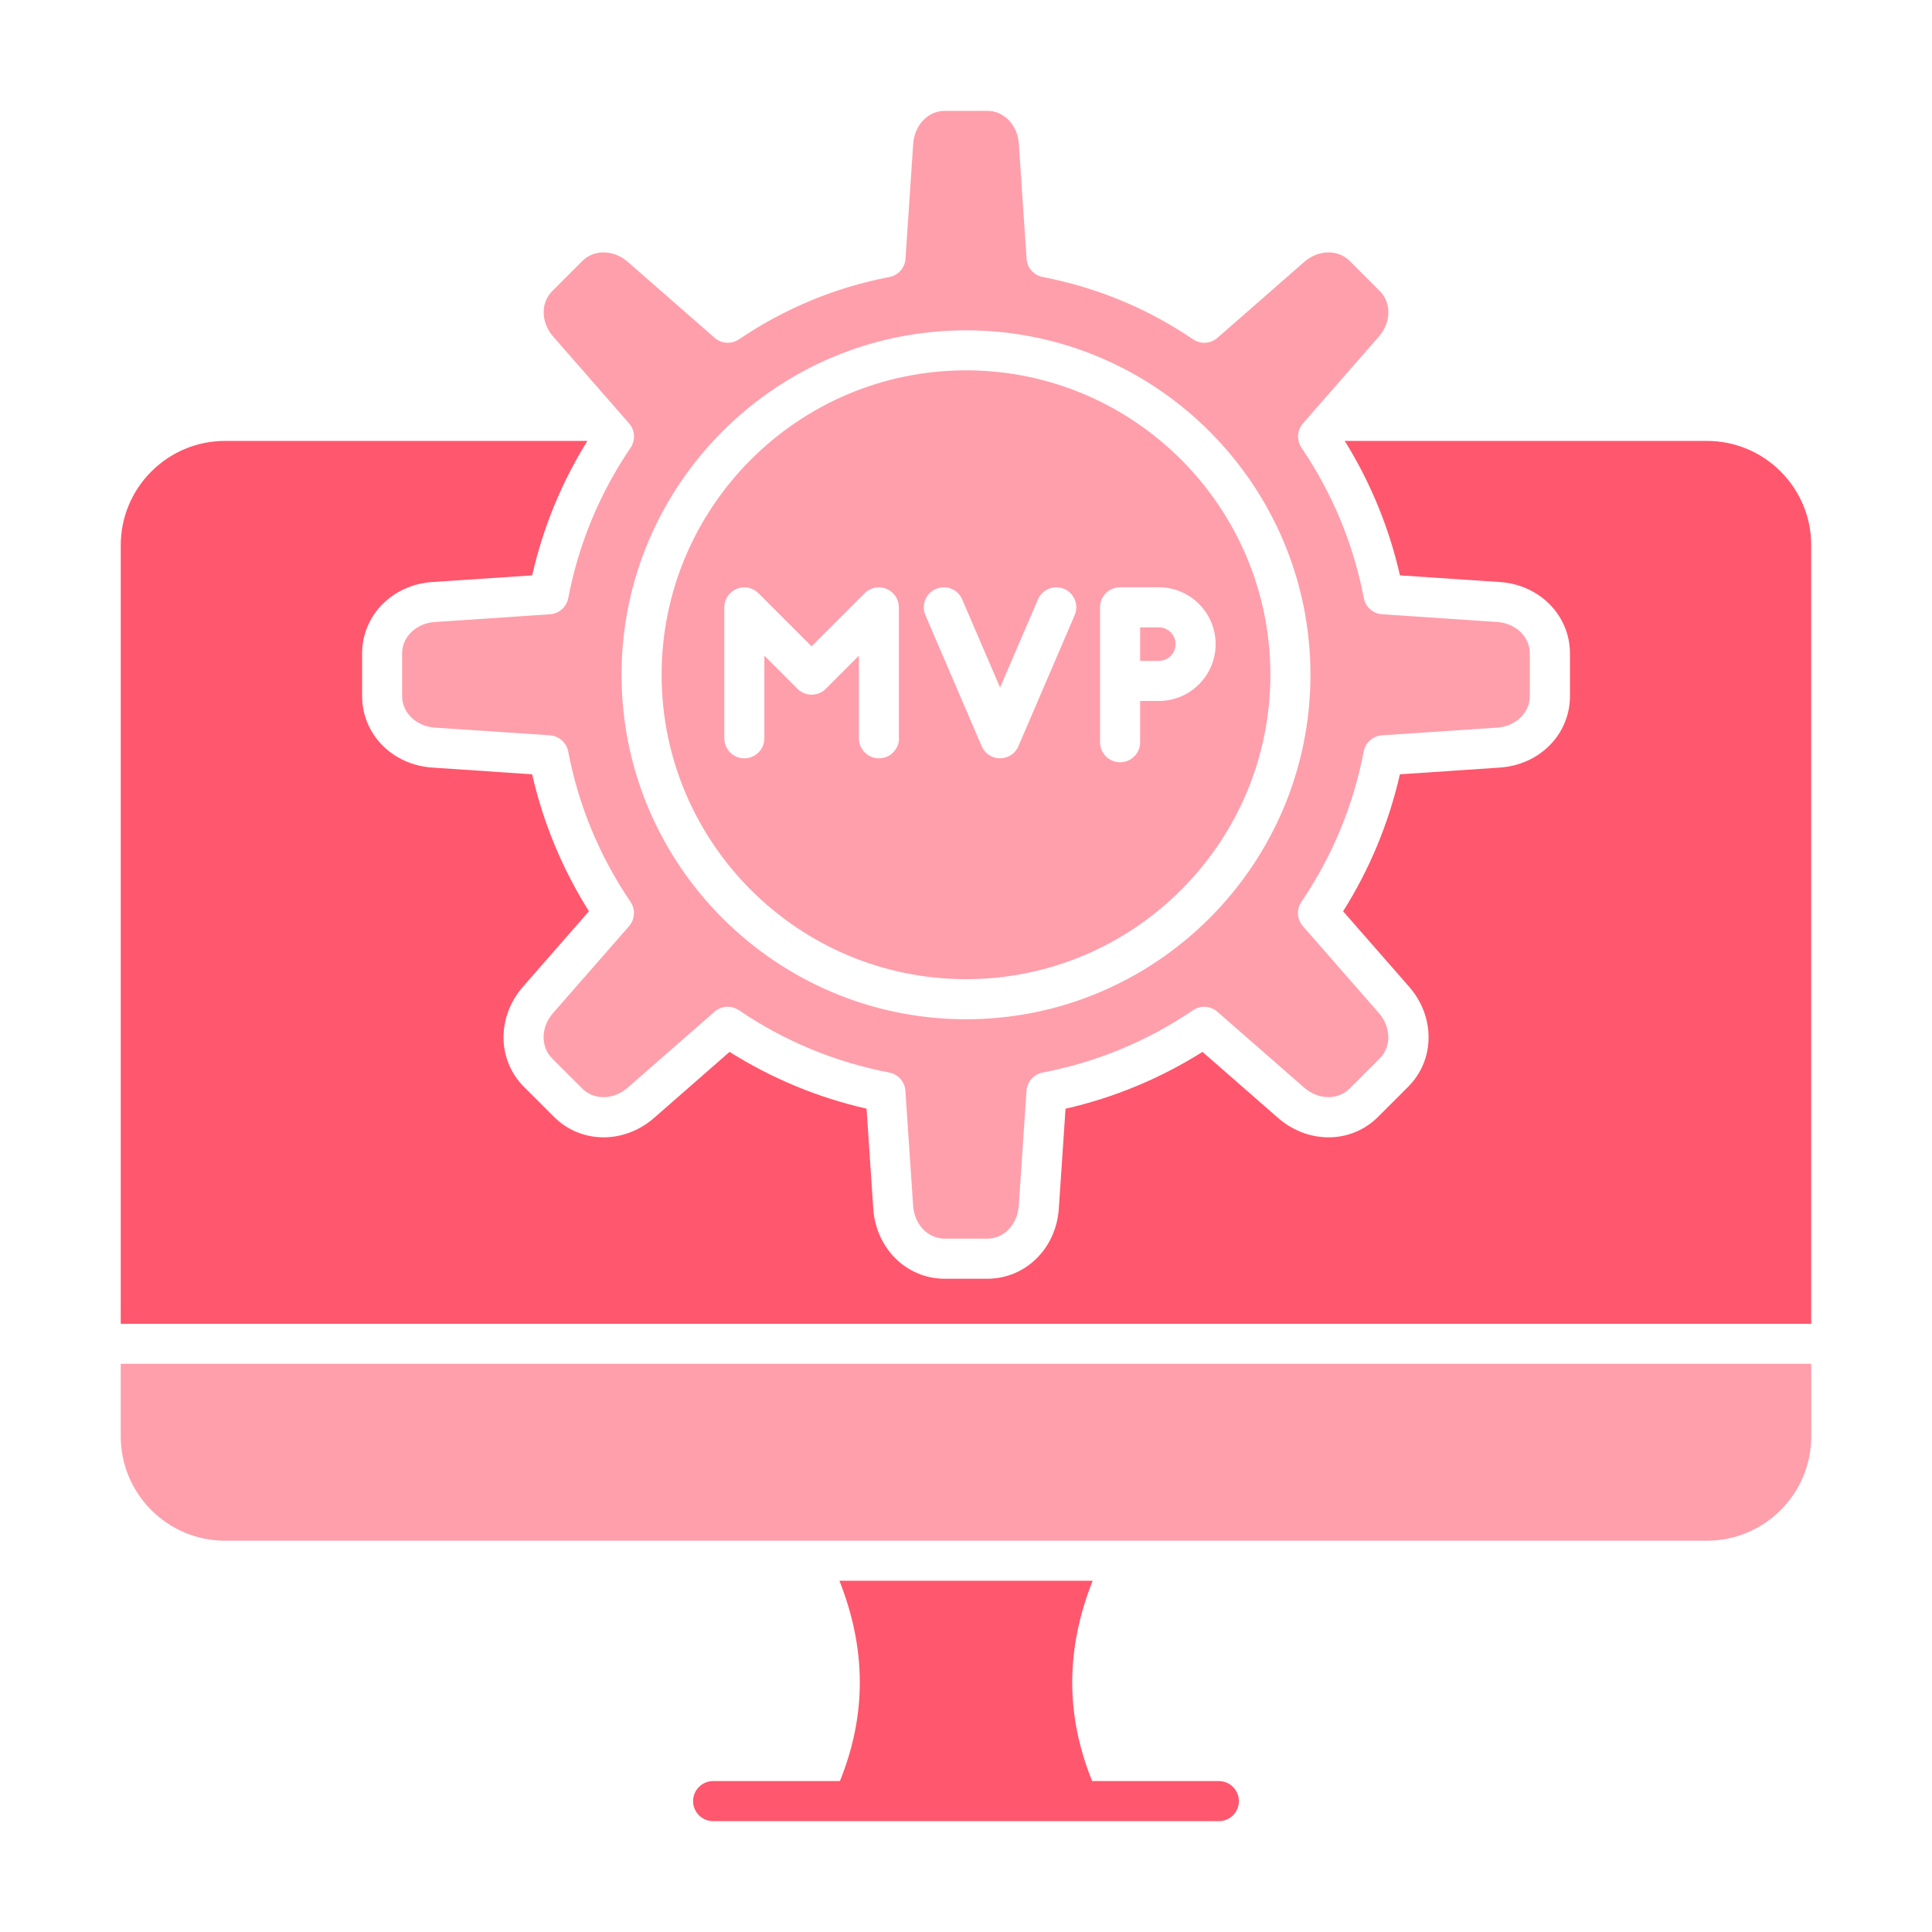<svg width="80" height="80" viewBox="0 0 80 80" fill="none" xmlns="http://www.w3.org/2000/svg">
<path d="M51.3 74.58C51.3 75.04 50.928 75.41 50.47 75.41H29.53C29.072 75.41 28.7 75.04 28.7 74.58C28.7 74.122 29.072 73.75 29.53 73.75H34.779C35.884 71.019 35.878 68.285 34.758 65.454H45.244C44.124 68.285 44.117 71.019 45.224 73.75H50.471C50.928 73.752 51.3 74.122 51.3 74.58Z" fill="#FF576D"/>
<path d="M47.985 25.977C48.369 25.977 48.678 26.289 48.678 26.671C48.678 27.055 48.369 27.366 47.985 27.366H47.211V25.977H47.985Z" fill="#FF9FAB"/>
<path d="M61.992 25.755L57.232 25.436C56.855 25.411 56.544 25.136 56.473 24.765C56.044 22.527 55.175 20.434 53.894 18.541C53.681 18.23 53.708 17.815 53.955 17.532L54.506 16.899L57.095 13.937C57.608 13.35 57.624 12.541 57.133 12.052L55.89 10.807C55.401 10.318 54.589 10.335 54.006 10.845L50.412 13.989C50.127 14.236 49.712 14.263 49.401 14.05C47.51 12.767 45.417 11.901 43.178 11.471C42.808 11.4 42.533 11.089 42.508 10.713L42.188 5.95C42.136 5.176 41.574 4.59 40.882 4.59H39.12C38.428 4.59 37.868 5.176 37.814 5.95L37.495 10.713C37.47 11.091 37.195 11.402 36.824 11.471C34.588 11.901 32.494 12.769 30.602 14.05C30.291 14.263 29.876 14.236 29.591 13.989L25.997 10.845C25.412 10.335 24.602 10.318 24.113 10.807L22.869 12.052C22.379 12.541 22.395 13.352 22.907 13.937L25.496 16.899L26.048 17.532C26.297 17.815 26.322 18.232 26.109 18.543C24.826 20.434 23.96 22.527 23.53 24.764C23.461 25.136 23.148 25.411 22.772 25.436L18.009 25.755C17.235 25.806 16.65 26.369 16.65 27.061V28.822C16.65 29.515 17.235 30.075 18.009 30.13L22.769 30.448C23.146 30.474 23.457 30.749 23.528 31.119C23.956 33.358 24.826 35.451 26.107 37.342C26.32 37.653 26.294 38.07 26.046 38.353L22.904 41.945C22.392 42.531 22.375 43.342 22.866 43.831L24.11 45.074C24.599 45.563 25.411 45.549 25.994 45.036L29.587 41.894C29.744 41.757 29.94 41.688 30.134 41.688C30.296 41.688 30.457 41.736 30.599 41.831C32.491 43.116 34.583 43.982 36.821 44.411C37.191 44.481 37.467 44.794 37.491 45.17L37.811 49.93C37.862 50.705 38.425 51.29 39.117 51.29H40.879C41.571 51.29 42.133 50.705 42.185 49.93L42.505 45.172C42.529 44.794 42.804 44.483 43.175 44.412C45.413 43.982 47.507 43.114 49.397 41.833C49.71 41.621 50.125 41.647 50.409 41.894L54.002 45.036C54.587 45.547 55.397 45.563 55.886 45.074L57.13 43.831C57.621 43.342 57.604 42.53 57.094 41.945L53.95 38.351C53.703 38.068 53.676 37.653 53.889 37.342C55.172 35.449 56.038 33.356 56.468 31.119C56.537 30.749 56.85 30.474 57.225 30.448L61.989 30.13C62.763 30.077 63.347 29.515 63.347 28.822V27.061C63.351 26.369 62.766 25.806 61.992 25.755ZM40 42.205C32.134 42.205 25.737 35.805 25.737 27.942C25.737 20.076 32.135 13.678 40 13.678C47.864 13.678 54.263 20.078 54.263 27.942C54.263 35.805 47.866 42.205 40 42.205Z" fill="#FF9FAB"/>
<path d="M40 15.335C33.05 15.335 27.396 20.991 27.396 27.941C27.396 34.891 33.05 40.545 40 40.545C46.95 40.545 52.604 34.891 52.604 27.941C52.604 20.991 46.95 15.335 40 15.335ZM37.227 30.571C37.227 31.029 36.854 31.401 36.396 31.401C35.938 31.401 35.566 31.029 35.566 30.571V27.15L34.194 28.522C33.872 28.845 33.344 28.845 33.022 28.522L31.651 27.15V30.571C31.651 31.029 31.279 31.401 30.821 31.401C30.363 31.401 29.991 31.029 29.991 30.571V25.149C29.991 24.815 30.192 24.51 30.502 24.384C30.811 24.255 31.169 24.326 31.406 24.563L33.606 26.763L35.805 24.563C36.042 24.326 36.4 24.257 36.709 24.384C37.019 24.512 37.221 24.815 37.221 25.149V30.571H37.227ZM44.499 25.475L42.171 30.897C42.041 31.202 41.741 31.4 41.41 31.4C41.079 31.4 40.777 31.202 40.649 30.897L38.32 25.475C38.139 25.055 38.333 24.568 38.755 24.387C39.176 24.206 39.664 24.4 39.843 24.822L41.411 28.47L42.979 24.822C43.16 24.4 43.648 24.206 44.068 24.387C44.486 24.568 44.681 25.055 44.499 25.475ZM47.985 29.025H47.211V30.734C47.211 31.192 46.838 31.564 46.38 31.564C45.921 31.564 45.55 31.192 45.55 30.734V25.148C45.55 24.69 45.921 24.318 46.38 24.318H47.985C49.282 24.318 50.336 25.373 50.336 26.669C50.338 27.971 49.282 29.025 47.985 29.025Z" fill="#FF9FAB"/>
<path d="M70.68 18.257H55.683C56.752 19.98 57.519 21.847 57.969 23.824L62.102 24.1C63.759 24.211 65.009 25.485 65.009 27.062V28.822C65.009 30.4 63.761 31.672 62.101 31.784L57.967 32.062C57.507 34.078 56.72 35.98 55.615 37.734L58.344 40.853C59.439 42.103 59.423 43.889 58.306 45.004L57.063 46.247C55.948 47.362 54.164 47.379 52.914 46.285L49.793 43.556C48.039 44.661 46.135 45.45 44.121 45.91L43.844 50.042C43.734 51.7 42.459 52.95 40.883 52.95H39.12C37.544 52.95 36.271 51.702 36.159 50.042L35.883 45.908C33.867 45.449 31.964 44.66 30.21 43.556L27.091 46.285C25.841 47.379 24.056 47.362 22.941 46.247L21.697 45.004C20.581 43.889 20.566 42.105 21.659 40.853L24.387 37.734C23.283 35.978 22.494 34.076 22.035 32.062L17.901 31.784C16.244 31.673 14.994 30.4 14.994 28.822V27.062C14.994 25.485 16.242 24.212 17.902 24.1L22.036 23.824C22.486 21.847 23.252 19.981 24.322 18.257H9.32C6.939 18.257 5 20.194 5 22.577V54.815H74.998V22.575C75 20.194 73.061 18.257 70.68 18.257ZM7.881 43.522H16.336C16.794 43.522 17.166 43.894 17.166 44.352C17.166 44.809 16.794 45.182 16.336 45.182H7.881C7.423 45.182 7.05 44.809 7.05 44.352C7.05 43.894 7.423 43.522 7.881 43.522ZM19.358 52.455H7.881C7.423 52.455 7.05 52.083 7.05 51.625C7.05 51.167 7.423 50.795 7.881 50.795H19.358C19.816 50.795 20.189 51.167 20.189 51.625C20.189 52.084 19.816 52.455 19.358 52.455ZM19.358 48.817H7.881C7.423 48.817 7.05 48.444 7.05 47.986C7.05 47.529 7.423 47.156 7.881 47.156H19.358C19.816 47.156 20.189 47.529 20.189 47.986C20.189 48.446 19.816 48.817 19.358 48.817ZM72.034 52.455H60.556C60.098 52.455 59.726 52.083 59.726 51.625C59.726 51.167 60.098 50.795 60.556 50.795H72.034C72.492 50.795 72.864 51.167 72.864 51.625C72.864 52.084 72.492 52.455 72.034 52.455ZM72.034 48.817H60.556C60.098 48.817 59.726 48.444 59.726 47.986C59.726 47.529 60.098 47.156 60.556 47.156H72.034C72.492 47.156 72.864 47.529 72.864 47.986C72.864 48.446 72.492 48.817 72.034 48.817ZM72.034 45.18H63.578C63.12 45.18 62.748 44.808 62.748 44.35C62.748 43.892 63.12 43.52 63.578 43.52H72.034C72.492 43.52 72.864 43.892 72.864 44.35C72.864 44.808 72.492 45.18 72.034 45.18Z" fill="#FF576D"/>
<path d="M5 56.472V59.477C5 61.859 6.937 63.797 9.32 63.797H70.68C73.061 63.797 75 61.861 75 59.477V56.472H5Z" fill="#FF9FAB"/>
<rect x="6" y="43" width="14.8" height="10" fill="#FF576D"/>
<rect x="59" y="45" width="15" height="9" fill="#FF576D"/>
<rect x="61" y="43" width="13" height="9" fill="#FF576D"/>
</svg>
